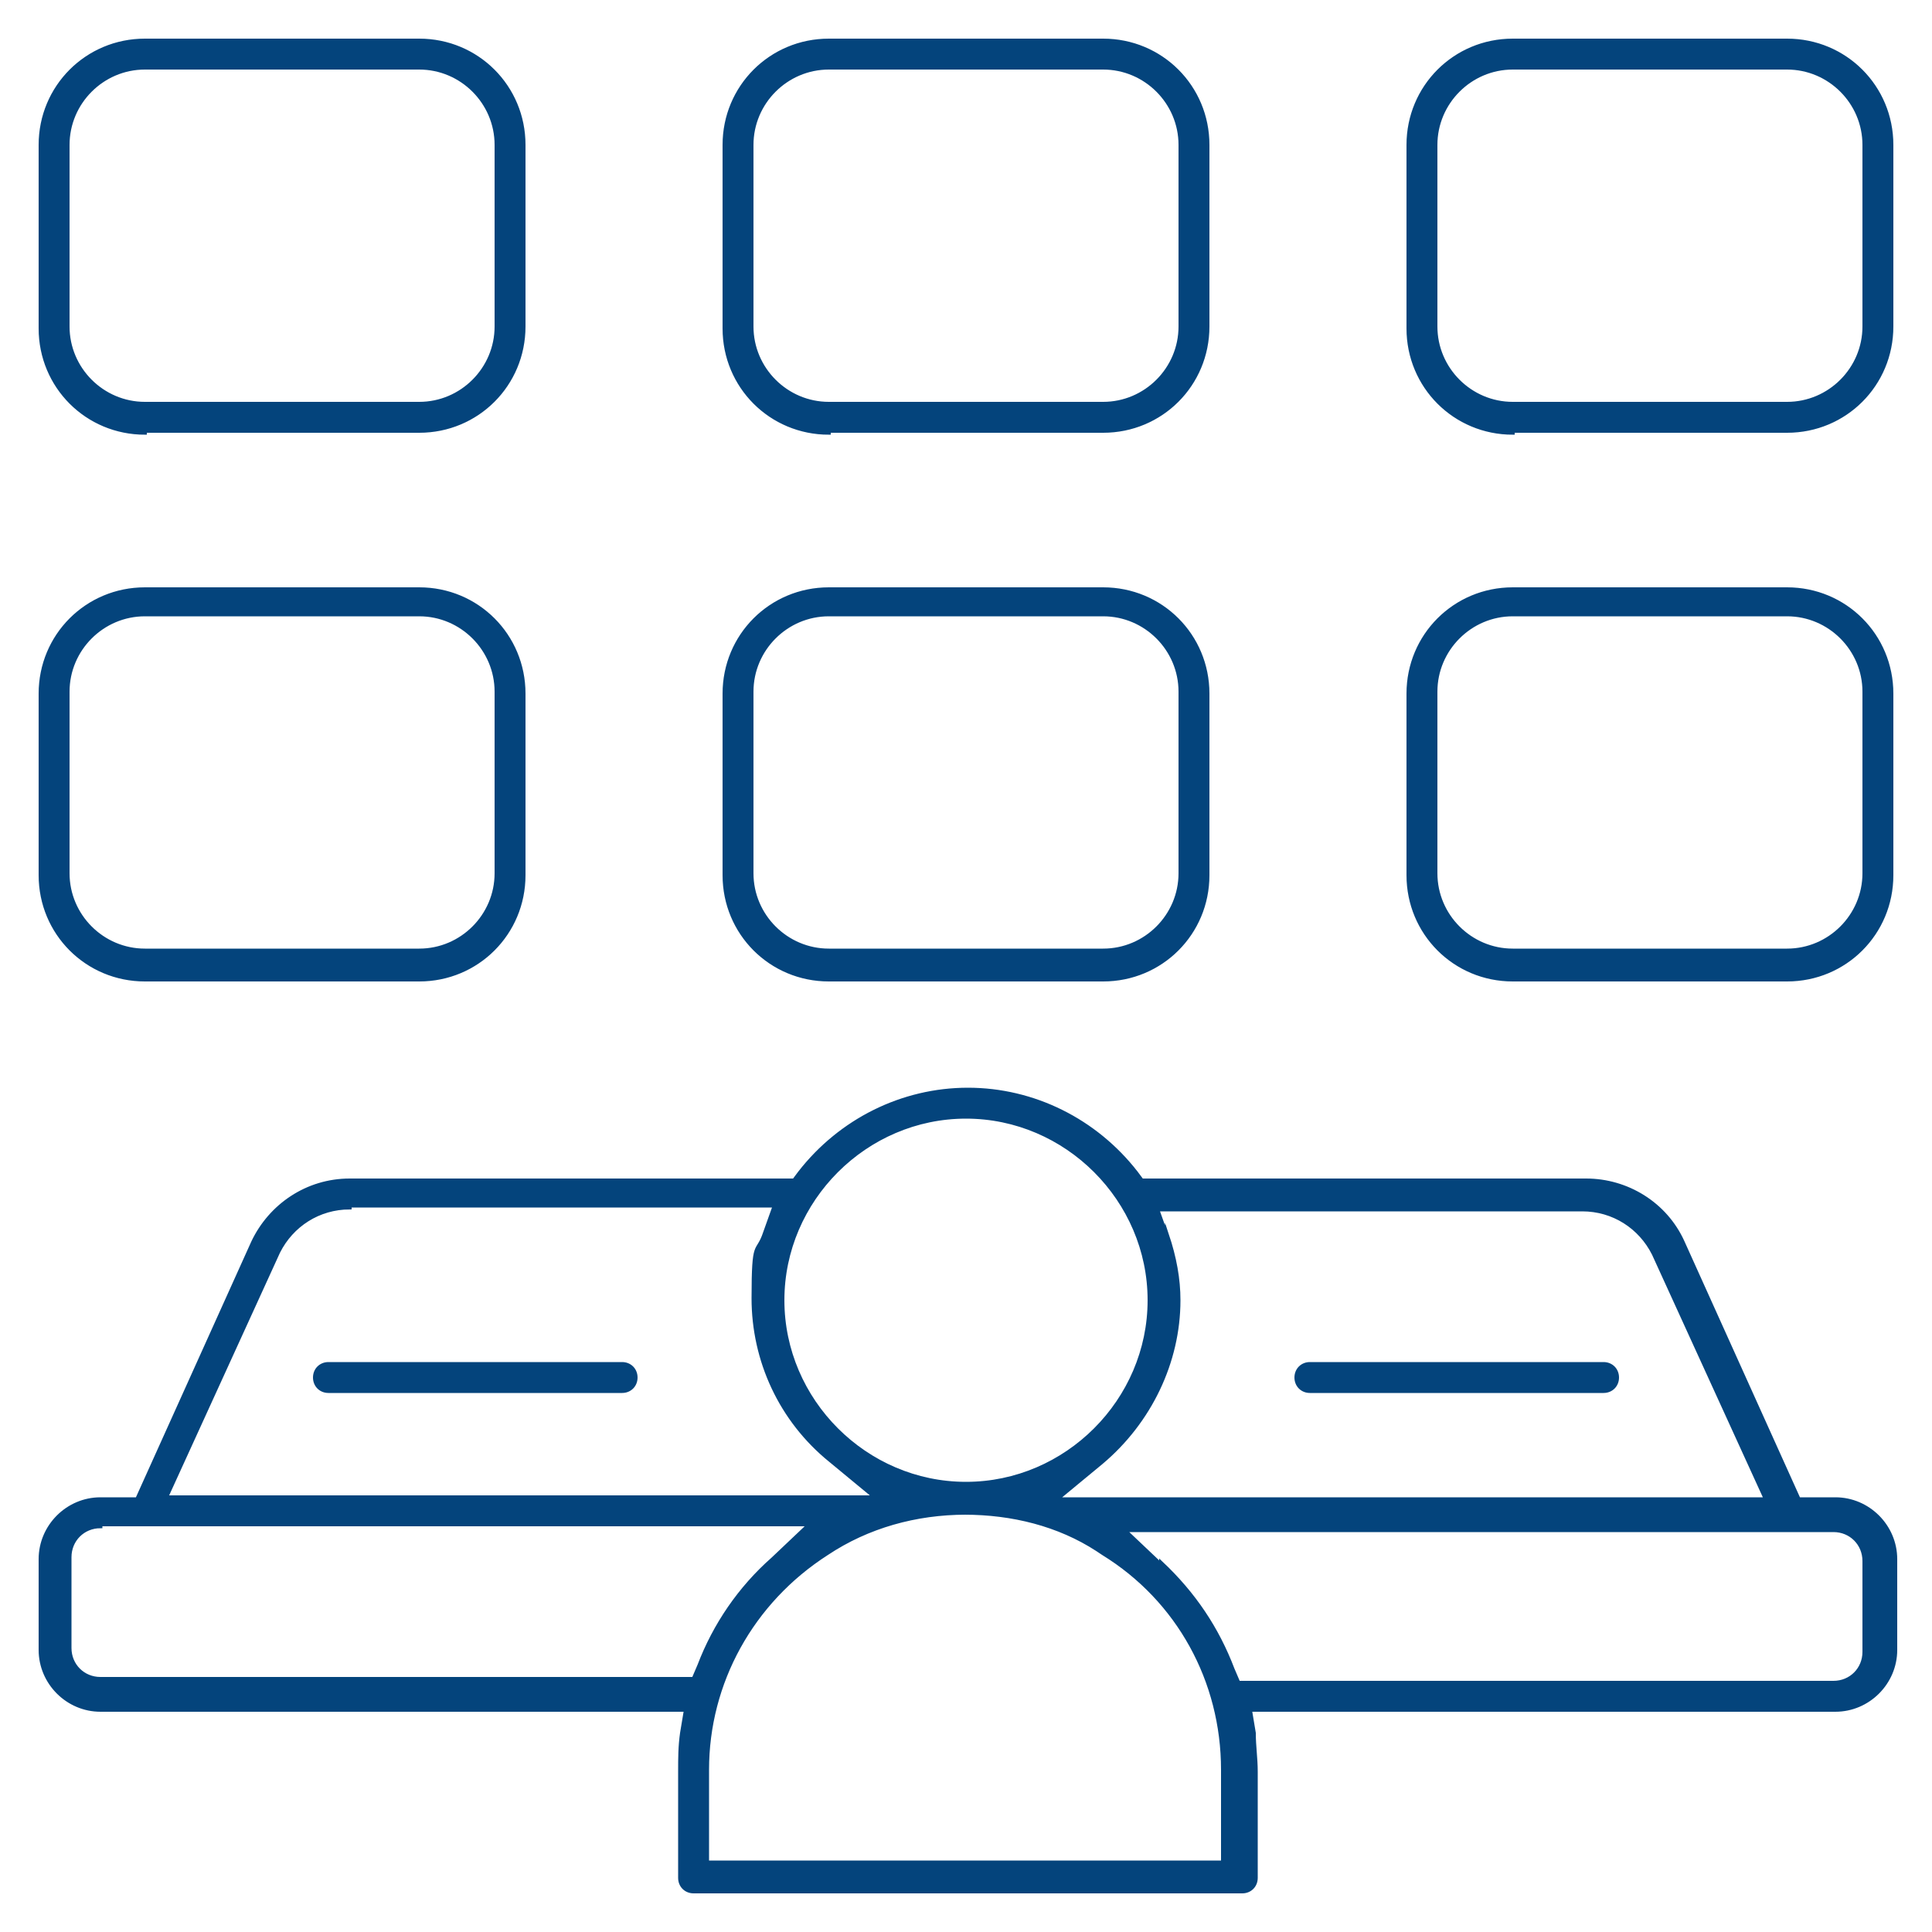 <?xml version="1.0" encoding="UTF-8"?>
<svg id="Layer_1" data-name="Layer 1" xmlns="http://www.w3.org/2000/svg" version="1.1" viewBox="0 0 100 100">
  <defs>
    <style>
      .cls-1 {
        stroke-width: 0px;
      }

      .cls-1, .cls-2 {
        fill: #04447c;
      }

      .cls-2 {
        stroke: #04447c;
        stroke-miterlimit: 10;
        stroke-width: .2px;
      }
    </style>
  </defs>
  <g>
    <path class="cls-1" d="M-142.8,21.3c.5,1.4.8,1.5,2.3,1.5h30.5c.2,0,.5,0,.7,0,.9,0,1.5-.7,1.5-1.5s-.7-1.5-1.6-1.5c-.3,0-.6,0-.9,0h-29.3V-.9h39.3v11.5c0,.8,0,1.7,0,2.5,0,.8.8,1.4,1.5,1.4.8,0,1.4-.6,1.5-1.5,0-.2,0-.5,0-.7V-1.9c0-1.7-.4-2.1-2.2-2.1-13.7,0-27.4,0-41.2,0-1.1,0-1.9.3-2.3,1.5h0v23.8Z"/>
    <path class="cls-1" d="M-140.6,56.5h22.3c.2,0,.5,0,.7,0,.9,0,1.5-.7,1.5-1.5,0-.8-.5-1.5-1.4-1.6-.3,0-.6,0-1,0h-21.2v-20.7h27.4c.4,0,.8,0,1.1,0,.8-.2,1.3-.7,1.3-1.6,0-.8-.5-1.3-1.4-1.4-.3,0-.5,0-.8,0h-28.6c-1.6,0-1.7.1-2.3,1.6v23.7c.6,1.4.8,1.5,2.2,1.5Z"/>
    <path class="cls-1" d="M-51.1,62.2c-.4-1.4-.8-1.7-2.3-1.7-5.2,0-10.5,0-15.7,0-.6,0-1-.2-1.2-.8-1.1-2.5-2.9-4.1-5.4-5-2.5-.9-5.1-1.9-7.6-2.9-.2,0-.6-.4-.6-.6,0-2.4-.8-4.8.4-7.1,0,0,0-.1,0-.2,0-.6.3-.8,1-.9,2-.3,3.5-1.4,4.2-3.3.7-1.9.2-3.6-1.1-5-.5-.5-.3-.8-.2-1.3,1.4-3.8,1.1-7.6-1-11.1-3.2-5.2-8.1-7.4-14-7-9.6.6-15.9,9.7-12.7,18.1,0,.2,0,.7-.2.9-1.5,1.5-2.1,3.3-1.4,5.3.7,2.1,2.3,3.1,4.5,3.4.3,0,.6.3.7.6.3,1.1.6,2.3.9,3.4,0,.2.1.4,0,.5-.7,1-.4,2-.4,3.1s-.2,1-.8,1.2c-2.5.9-5,1.8-7.5,2.8-2.5.9-4.3,2.6-5.4,5-.3.6-.6.8-1.2.8-5.2,0-10.4,0-15.6,0s-1.9.2-2.4,1.8c-1.3,4.4-2.7,8.7-4,13.1-.8,2.7-1.7,5.4-2.5,8.1-.4,1.4.2,2.3,1.7,2.3h47.3c15.6,0,31.2,0,46.8,0s2.7-.7,2.1-2.8c-2.1-6.9-4.3-13.9-6.4-20.8ZM-82.2,39.9c.3-.9.5-1.8.8-2.8.7,1.4.5,2.1-.8,2.8ZM-105.5,37c.3,1.1.5,2,.8,2.9-1.4-.4-1.8-1.6-.8-2.9ZM-103.6,32.3c-.8,0-1-.3-1.2-1-1.1-4.5,1.3-9.2,5.8-11.5,5.6-2.8,12.5-1.1,15.8,4,1.5,2.3,1.8,4.8,1.3,7.5-.1.7-.4,1-1.2,1-3.4,0-6.9,0-10.3,0h0c-3.4,0-6.7,0-10.1,0ZM-102.7,35.4h18.5c-.5,1.7-.9,3.2-1.3,4.8-.4,1.6-1.5,2.3-3.1,2.3h-12.2c-.6-2.4-1.2-4.7-1.9-7.2ZM-87.2,45.7c-.1,1.6-.2,1.7-1.6,1.7h-9.3c-1,0-1.6-.6-1.7-1.7h12.7ZM-139,82.7c0-.3,0-.5.1-.7,1.8-5.9,3.6-11.7,5.4-17.6.1-.5.3-.8.9-.8,4.7,0,9.5,0,14.2,0s.2,0,.4,0c-1.2,6.4-2.5,12.7-3.7,19h-17.3ZM-79.4,82.3c0,.1,0,.2,0,.4h0s-28.3,0-28.3,0c0-.3,0-.6,0-.9,0-4.5,0-9,0-13.5,0-.9.3-1.2,1.1-1.2,8.7,0,17.4,0,26.2,0s1.1,0,1.1.9c0,4.8,0,9.5,0,14.2ZM-68.7,82.7h0s-7.6,0-7.6,0c0-.4,0-.8,0-1.1v-13.4c0-2.7-1.3-4.1-4-4.1h-26.4c-2.7,0-4,1.4-4,4.1v14.5h-7.7c.6-3.1,1.2-6.1,1.8-9.1.7-3.5,1.4-7,2-10.5.5-2.8,1.9-4.7,4.7-5.6,2.8-.9,5.5-2,8.3-3.1,1.4-.5,1.6-.8,1.6-2.3v-1.6h13.1c0,.6,0,1.2,0,1.8,0,1.1.4,1.7,1.4,2.1,2.8,1,5.6,2.1,8.5,3.1,2.6.9,4.1,2.7,4.6,5.3,1.3,6.5,2.6,13.1,3.8,19.6,0,0,0,.2,0,.3ZM-65.4,82.7c-1.2-6.3-2.5-12.6-3.7-19,.3,0,.5,0,.7,0,4.6,0,9.2,0,13.7,0,.5,0,.8,0,1,.7,1.8,5.9,3.6,11.9,5.5,17.8,0,.2,0,.4.1.6h-17.3Z"/>
    <path class="cls-1" d="M-46.4-4h-41.4c-1.5,0-2,.5-2,2v14.4c0,.2,0,.4,0,.6.1.8.6,1.3,1.4,1.4.8,0,1.5-.5,1.6-1.3,0-.3,0-.6,0-.9V-.9h39.3v20.6h-29.1c-.3,0-.6,0-1,0-.9,0-1.4.7-1.4,1.5,0,.8.5,1.4,1.4,1.5.2,0,.4,0,.6,0h30.6c1.5,0,2-.5,2-2V-2c0-1.5-.5-2-2-2Z"/>
    <path class="cls-1" d="M-46.6,29.7h-16.8c-3.9,0-7.9,0-11.8,0-1.2,0-1.8.6-1.8,1.5,0,.9.7,1.5,1.8,1.5h27.8v20.7h0s-1.2,0-1.2,0h-20c-.4,0-.8,0-1.2.1-.7.2-1.1.8-1,1.6s.5,1.2,1.3,1.3c.3,0,.6,0,.9,0h22.3c1.7,0,2.1-.5,2.1-2.2v-22.4c0-1.8-.4-2.2-2.2-2.2Z"/>
    <path class="cls-1" d="M-96,30.1c1.5,0,3.1,0,4.6,0,.8,0,1.4-.8,1.4-1.5,0-.8-.6-1.5-1.5-1.5-.7,0-1.5,0-2.2,0s-1.5,0-2.2,0c-.9,0-1.5.6-1.5,1.4,0,.8.5,1.6,1.4,1.6Z"/>
  </g>
  <g>
    <path class="cls-2" d="M35.9,97.9c-.4,0-.7-.3-.7-.7v-5.5c0-.7,0-1.3.1-2l.2-1.2H5.2c-1.7,0-3.1-1.4-3.1-3.1v-4.7c0-1.7,1.4-3.1,3.1-3.1h1.9l6-13.3c.9-1.9,2.8-3.2,5-3.2h23l.3-.4c2.1-2.7,5.3-4.3,8.7-4.3s6.6,1.6,8.7,4.3l.3.4h23c2.1,0,4.1,1.2,5,3.2l6,13.3h1.9c1.7,0,3.1,1.4,3.1,3.1v4.7c0,1.7-1.4,3.1-3.1,3.1h-30.3l.2,1.2c0,.7.1,1.3.1,2v5.5c0,.4-.3.7-.7.7h-28.2ZM50,78.3c-2.6,0-5.1.7-7.2,2.1-3.9,2.5-6.2,6.7-6.2,11.2v4.8h26.7v-4.8c0-4.6-2.3-8.8-6.2-11.2l-.3-.2h0c-2-1.3-4.4-1.9-6.9-1.9ZM60.1,80.9c1.7,1.6,2.9,3.4,3.7,5.5l.3.7h30.8c.9,0,1.6-.7,1.6-1.6v-4.7c0-.9-.7-1.6-1.6-1.6h-36.7l1.9,1.8ZM5.2,79c-.9,0-1.6.7-1.6,1.6v4.7c0,.9.7,1.6,1.6,1.6h30.7l.3-.7c.8-2.1,2.1-4,3.8-5.5l1.9-1.8H5.2ZM60.4,63.9c.4,1.2.6,2.3.6,3.4,0,3.2-1.5,6.3-4,8.4l-2.3,1.9h36.7l-5.8-12.7c-.7-1.4-2.1-2.3-3.7-2.3h-22l.5,1.4ZM18.1,62.5c-1.6,0-3,.9-3.7,2.3l-5.8,12.7h36.7l-2.3-1.9c-2.6-2.1-4-5.2-4-8.4s.2-2.2.6-3.4l.5-1.4h-22ZM50,57.8c-5.2,0-9.5,4.3-9.5,9.5s4.3,9.5,9.5,9.5,9.5-4.3,9.5-9.5-4.3-9.5-9.5-9.5Z"/>
    <path class="cls-2" d="M42.9,22.4c-3,0-5.4-2.4-5.4-5.4V7.5c0-3,2.4-5.4,5.4-5.4h14.2c3,0,5.4,2.4,5.4,5.4v9.4c0,3-2.4,5.4-5.4,5.4h-14.2ZM42.9,3.5c-2.2,0-4,1.8-4,4v9.4c0,2.2,1.8,4,4,4h14.2c2.2,0,4-1.8,4-4V7.5c0-2.2-1.8-4-4-4h-14.2Z"/>
    <path class="cls-2" d="M78.3,22.4c-3,0-5.4-2.4-5.4-5.4V7.5c0-3,2.4-5.4,5.4-5.4h14.2c3,0,5.4,2.4,5.4,5.4v9.4c0,3-2.4,5.4-5.4,5.4h-14.2ZM78.3,3.5c-2.2,0-4,1.8-4,4v9.4c0,2.2,1.8,4,4,4h14.2c2.2,0,4-1.8,4-4V7.5c0-2.2-1.8-4-4-4h-14.2Z"/>
    <path class="cls-2" d="M7.5,22.4c-3,0-5.4-2.4-5.4-5.4V7.5c0-3,2.4-5.4,5.4-5.4h14.2c3,0,5.4,2.4,5.4,5.4v9.4c0,3-2.4,5.4-5.4,5.4H7.5ZM7.5,3.5c-2.2,0-4,1.8-4,4v9.4c0,2.2,1.8,4,4,4h14.2c2.2,0,4-1.8,4-4V7.5c0-2.2-1.8-4-4-4H7.5Z"/>
    <path class="cls-2" d="M42.9,50.7c-3,0-5.4-2.4-5.4-5.4v-9.4c0-3,2.4-5.4,5.4-5.4h14.2c3,0,5.4,2.4,5.4,5.4v9.4c0,3-2.4,5.4-5.4,5.4h-14.2ZM42.9,31.8c-2.2,0-4,1.8-4,4v9.4c0,2.2,1.8,4,4,4h14.2c2.2,0,4-1.8,4-4v-9.4c0-2.2-1.8-4-4-4h-14.2Z"/>
    <path class="cls-2" d="M78.3,50.7c-3,0-5.4-2.4-5.4-5.4v-9.4c0-3,2.4-5.4,5.4-5.4h14.2c3,0,5.4,2.4,5.4,5.4v9.4c0,3-2.4,5.4-5.4,5.4h-14.2ZM78.3,31.8c-2.2,0-4,1.8-4,4v9.4c0,2.2,1.8,4,4,4h14.2c2.2,0,4-1.8,4-4v-9.4c0-2.2-1.8-4-4-4h-14.2Z"/>
    <path class="cls-2" d="M7.5,50.7c-3,0-5.4-2.4-5.4-5.4v-9.4c0-3,2.4-5.4,5.4-5.4h14.2c3,0,5.4,2.4,5.4,5.4v9.4c0,3-2.4,5.4-5.4,5.4H7.5ZM7.5,31.8c-2.2,0-4,1.8-4,4v9.4c0,2.2,1.8,4,4,4h14.2c2.2,0,4-1.8,4-4v-9.4c0-2.2-1.8-4-4-4H7.5Z"/>
    <path class="cls-2" d="M17,72c-.4,0-.7-.3-.7-.7s.3-.7.7-.7h15.2c.4,0,.7.3.7.7s-.3.7-.7.7h-15.2Z"/>
    <path class="cls-2" d="M67.8,72c-.4,0-.7-.3-.7-.7s.3-.7.7-.7h15.2c.4,0,.7.3.7.7s-.3.7-.7.7h-15.2Z"/>
  </g>
</svg>